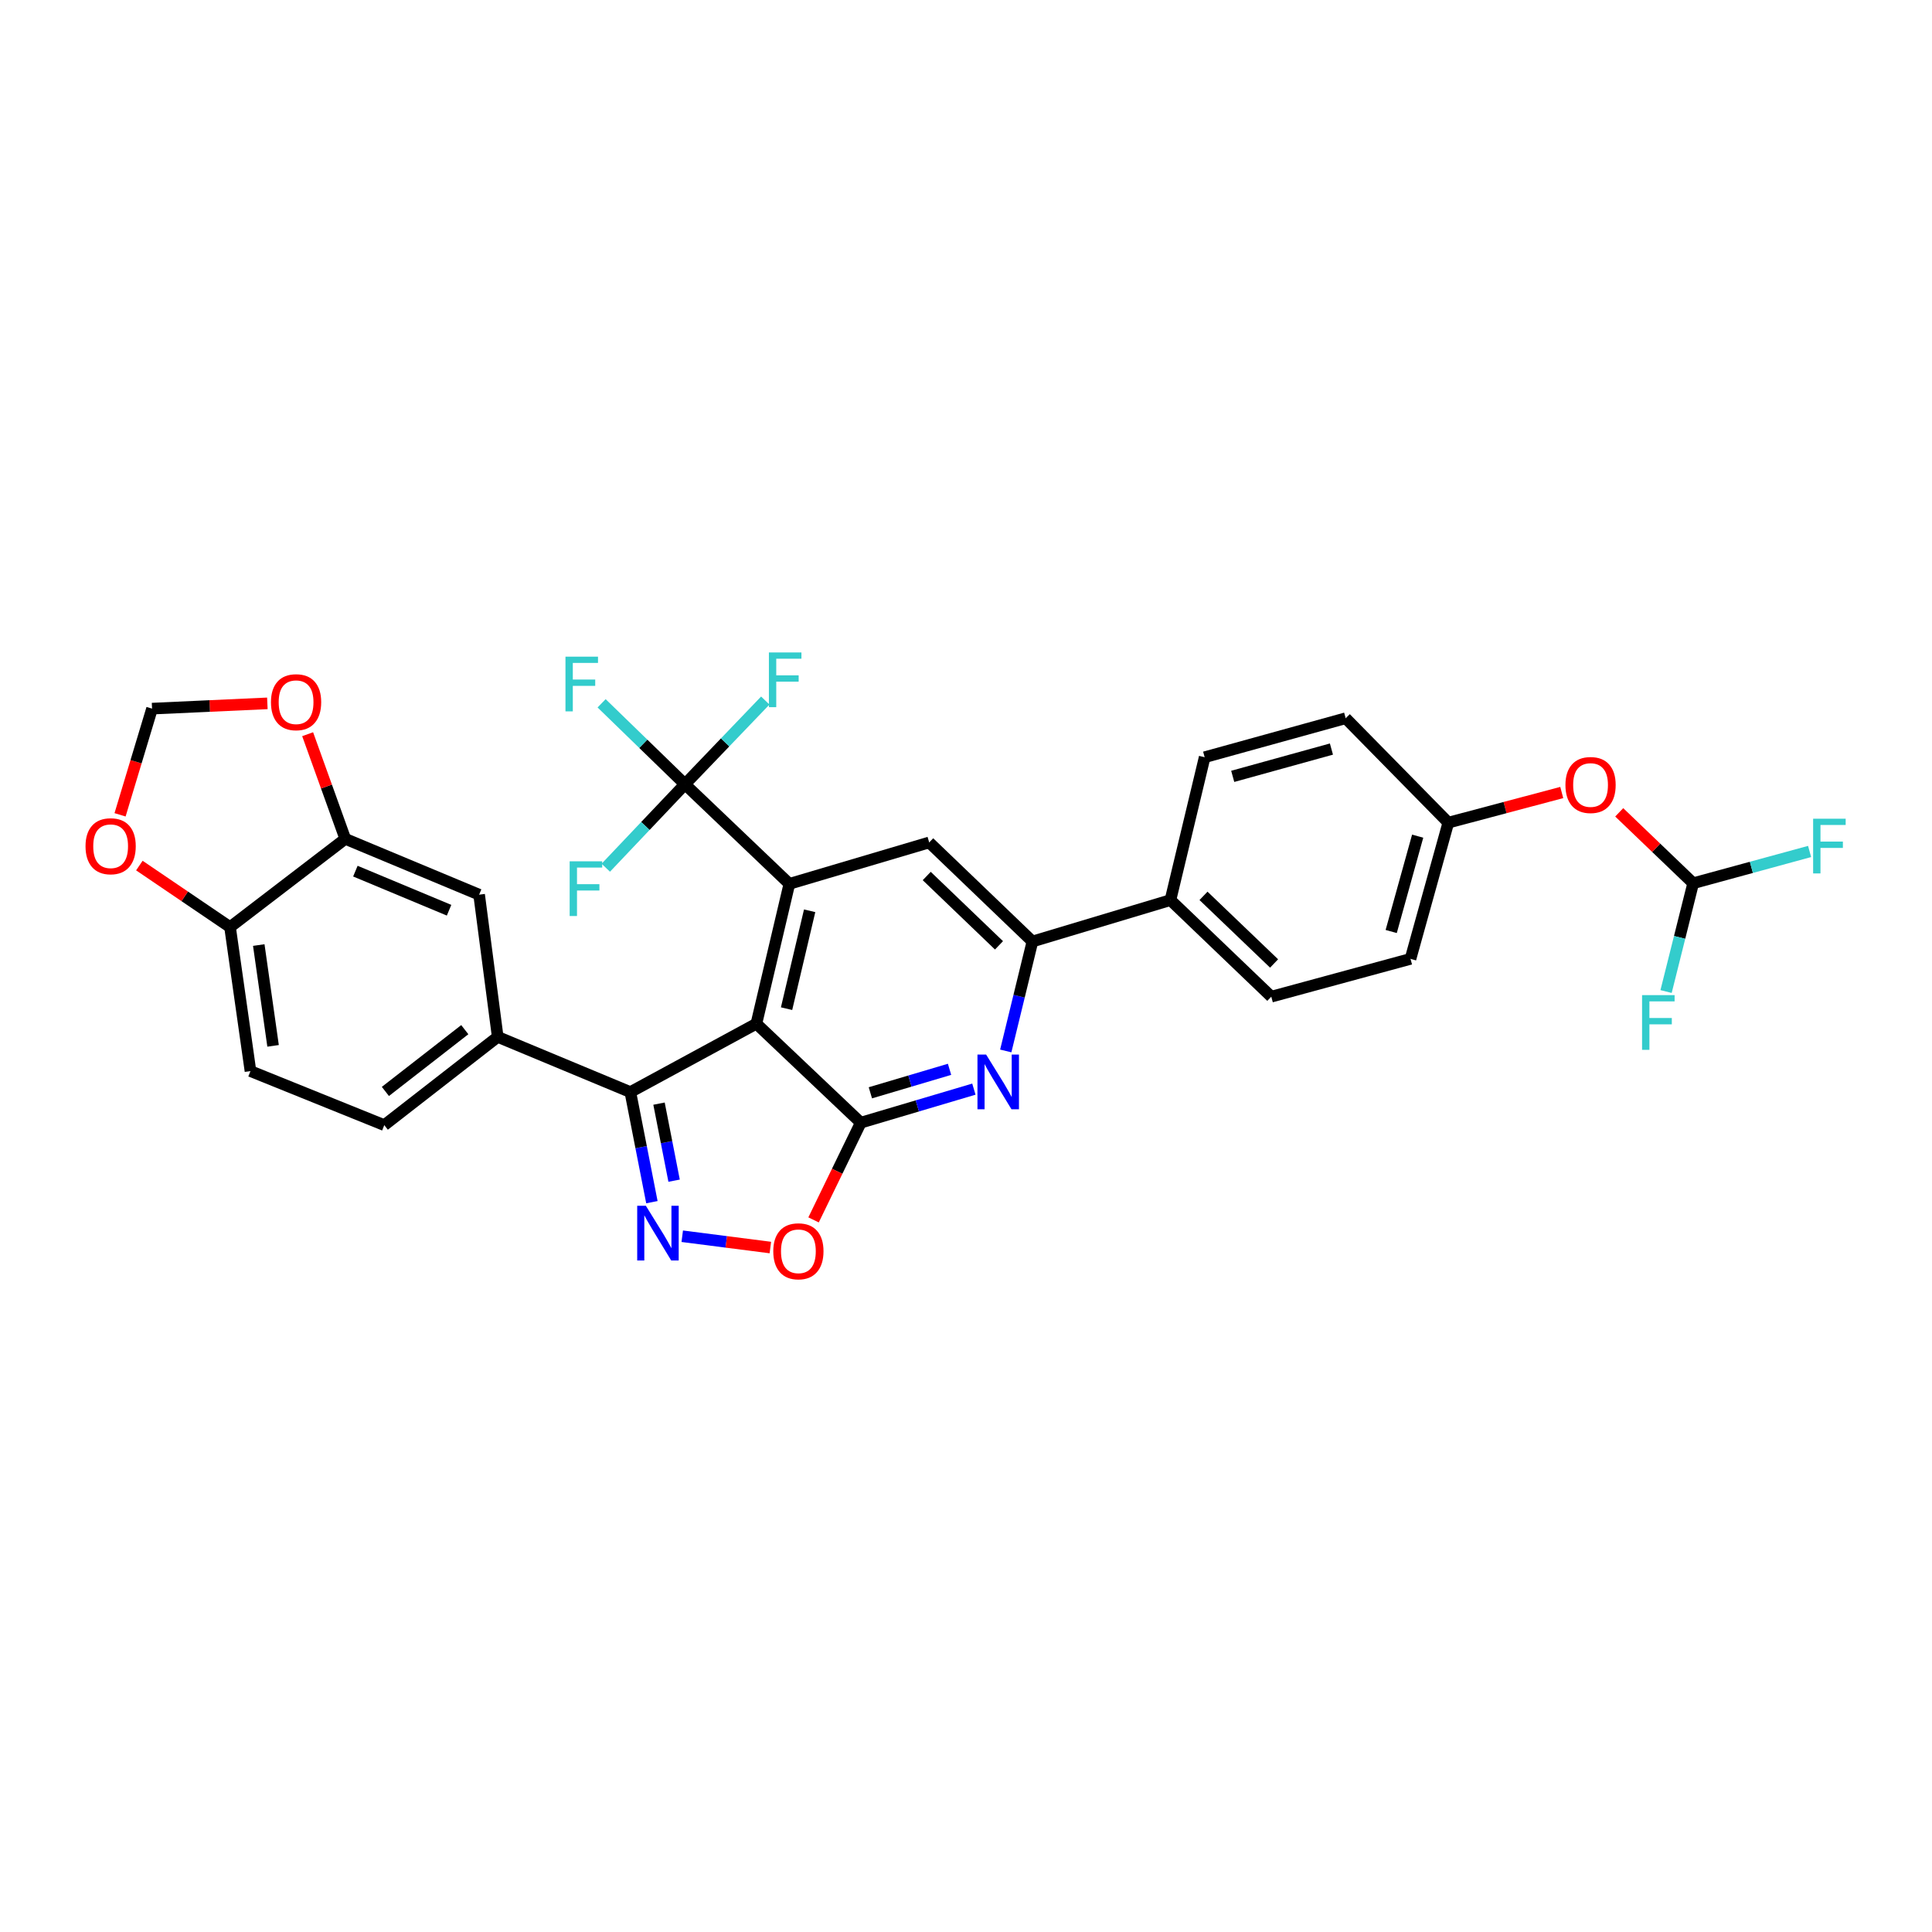 <?xml version='1.0' encoding='iso-8859-1'?>
<svg version='1.1' baseProfile='full'
              xmlns='http://www.w3.org/2000/svg'
                      xmlns:rdkit='http://www.rdkit.org/xml'
                      xmlns:xlink='http://www.w3.org/1999/xlink'
                  xml:space='preserve'
width='1000px' height='1000px' viewBox='0 0 1000 1000'>
<!-- END OF HEADER -->
<rect style='opacity:1.0;fill:#FFFFFF;stroke:none' width='1000' height='1000' x='0' y='0'> </rect>
<path class='bond-0' d='M 391.505,529.861 L 445.534,581.101' style='fill:none;fill-rule:evenodd;stroke:#000000;stroke-width:6px;stroke-linecap:butt;stroke-linejoin:miter;stroke-opacity:1' />
<path class='bond-1' d='M 391.505,529.861 L 408.573,457.483' style='fill:none;fill-rule:evenodd;stroke:#000000;stroke-width:6px;stroke-linecap:butt;stroke-linejoin:miter;stroke-opacity:1' />
<path class='bond-1' d='M 407.123,522.083 L 419.071,471.419' style='fill:none;fill-rule:evenodd;stroke:#000000;stroke-width:6px;stroke-linecap:butt;stroke-linejoin:miter;stroke-opacity:1' />
<path class='bond-3' d='M 391.505,529.861 L 326.268,565.271' style='fill:none;fill-rule:evenodd;stroke:#000000;stroke-width:6px;stroke-linecap:butt;stroke-linejoin:miter;stroke-opacity:1' />
<path class='bond-4' d='M 445.534,581.101 L 474.806,572.419' style='fill:none;fill-rule:evenodd;stroke:#000000;stroke-width:6px;stroke-linecap:butt;stroke-linejoin:miter;stroke-opacity:1' />
<path class='bond-4' d='M 474.806,572.419 L 504.079,563.737' style='fill:none;fill-rule:evenodd;stroke:#0000FF;stroke-width:6px;stroke-linecap:butt;stroke-linejoin:miter;stroke-opacity:1' />
<path class='bond-4' d='M 450.501,565.635 L 470.992,559.557' style='fill:none;fill-rule:evenodd;stroke:#000000;stroke-width:6px;stroke-linecap:butt;stroke-linejoin:miter;stroke-opacity:1' />
<path class='bond-4' d='M 470.992,559.557 L 491.483,553.48' style='fill:none;fill-rule:evenodd;stroke:#0000FF;stroke-width:6px;stroke-linecap:butt;stroke-linejoin:miter;stroke-opacity:1' />
<path class='bond-6' d='M 445.534,581.101 L 433.316,606.259' style='fill:none;fill-rule:evenodd;stroke:#000000;stroke-width:6px;stroke-linecap:butt;stroke-linejoin:miter;stroke-opacity:1' />
<path class='bond-6' d='M 433.316,606.259 L 421.098,631.416' style='fill:none;fill-rule:evenodd;stroke:#FF0000;stroke-width:6px;stroke-linecap:butt;stroke-linejoin:miter;stroke-opacity:1' />
<path class='bond-5' d='M 408.573,457.483 L 354.538,405.929' style='fill:none;fill-rule:evenodd;stroke:#000000;stroke-width:6px;stroke-linecap:butt;stroke-linejoin:miter;stroke-opacity:1' />
<path class='bond-8' d='M 408.573,457.483 L 480.951,436.047' style='fill:none;fill-rule:evenodd;stroke:#000000;stroke-width:6px;stroke-linecap:butt;stroke-linejoin:miter;stroke-opacity:1' />
<path class='bond-2' d='M 337.42,622.24 L 331.844,593.756' style='fill:none;fill-rule:evenodd;stroke:#0000FF;stroke-width:6px;stroke-linecap:butt;stroke-linejoin:miter;stroke-opacity:1' />
<path class='bond-2' d='M 331.844,593.756 L 326.268,565.271' style='fill:none;fill-rule:evenodd;stroke:#000000;stroke-width:6px;stroke-linecap:butt;stroke-linejoin:miter;stroke-opacity:1' />
<path class='bond-2' d='M 348.913,611.118 L 345.01,591.178' style='fill:none;fill-rule:evenodd;stroke:#0000FF;stroke-width:6px;stroke-linecap:butt;stroke-linejoin:miter;stroke-opacity:1' />
<path class='bond-2' d='M 345.01,591.178 L 341.106,571.239' style='fill:none;fill-rule:evenodd;stroke:#000000;stroke-width:6px;stroke-linecap:butt;stroke-linejoin:miter;stroke-opacity:1' />
<path class='bond-31' d='M 353.128,639.872 L 375.929,642.797' style='fill:none;fill-rule:evenodd;stroke:#0000FF;stroke-width:6px;stroke-linecap:butt;stroke-linejoin:miter;stroke-opacity:1' />
<path class='bond-31' d='M 375.929,642.797 L 398.731,645.722' style='fill:none;fill-rule:evenodd;stroke:#FF0000;stroke-width:6px;stroke-linecap:butt;stroke-linejoin:miter;stroke-opacity:1' />
<path class='bond-9' d='M 326.268,565.271 L 257.616,536.688' style='fill:none;fill-rule:evenodd;stroke:#000000;stroke-width:6px;stroke-linecap:butt;stroke-linejoin:miter;stroke-opacity:1' />
<path class='bond-32' d='M 520.58,543.971 L 527.481,515.644' style='fill:none;fill-rule:evenodd;stroke:#0000FF;stroke-width:6px;stroke-linecap:butt;stroke-linejoin:miter;stroke-opacity:1' />
<path class='bond-32' d='M 527.481,515.644 L 534.383,487.318' style='fill:none;fill-rule:evenodd;stroke:#000000;stroke-width:6px;stroke-linecap:butt;stroke-linejoin:miter;stroke-opacity:1' />
<path class='bond-21' d='M 354.538,405.929 L 375.325,384.264' style='fill:none;fill-rule:evenodd;stroke:#000000;stroke-width:6px;stroke-linecap:butt;stroke-linejoin:miter;stroke-opacity:1' />
<path class='bond-21' d='M 375.325,384.264 L 396.111,362.599' style='fill:none;fill-rule:evenodd;stroke:#33CCCC;stroke-width:6px;stroke-linecap:butt;stroke-linejoin:miter;stroke-opacity:1' />
<path class='bond-22' d='M 354.538,405.929 L 334.047,427.531' style='fill:none;fill-rule:evenodd;stroke:#000000;stroke-width:6px;stroke-linecap:butt;stroke-linejoin:miter;stroke-opacity:1' />
<path class='bond-22' d='M 334.047,427.531 L 313.557,449.132' style='fill:none;fill-rule:evenodd;stroke:#33CCCC;stroke-width:6px;stroke-linecap:butt;stroke-linejoin:miter;stroke-opacity:1' />
<path class='bond-23' d='M 354.538,405.929 L 332.963,384.98' style='fill:none;fill-rule:evenodd;stroke:#000000;stroke-width:6px;stroke-linecap:butt;stroke-linejoin:miter;stroke-opacity:1' />
<path class='bond-23' d='M 332.963,384.98 L 311.388,364.031' style='fill:none;fill-rule:evenodd;stroke:#33CCCC;stroke-width:6px;stroke-linecap:butt;stroke-linejoin:miter;stroke-opacity:1' />
<path class='bond-7' d='M 534.383,487.318 L 480.951,436.047' style='fill:none;fill-rule:evenodd;stroke:#000000;stroke-width:6px;stroke-linecap:butt;stroke-linejoin:miter;stroke-opacity:1' />
<path class='bond-7' d='M 517.08,489.307 L 479.677,453.418' style='fill:none;fill-rule:evenodd;stroke:#000000;stroke-width:6px;stroke-linecap:butt;stroke-linejoin:miter;stroke-opacity:1' />
<path class='bond-15' d='M 534.383,487.318 L 605.822,465.882' style='fill:none;fill-rule:evenodd;stroke:#000000;stroke-width:6px;stroke-linecap:butt;stroke-linejoin:miter;stroke-opacity:1' />
<path class='bond-11' d='M 257.616,536.688 L 247.994,463.088' style='fill:none;fill-rule:evenodd;stroke:#000000;stroke-width:6px;stroke-linecap:butt;stroke-linejoin:miter;stroke-opacity:1' />
<path class='bond-18' d='M 257.616,536.688 L 198.908,582.368' style='fill:none;fill-rule:evenodd;stroke:#000000;stroke-width:6px;stroke-linecap:butt;stroke-linejoin:miter;stroke-opacity:1' />
<path class='bond-18' d='M 240.572,532.952 L 199.476,564.928' style='fill:none;fill-rule:evenodd;stroke:#000000;stroke-width:6px;stroke-linecap:butt;stroke-linejoin:miter;stroke-opacity:1' />
<path class='bond-10' d='M 178.717,434.184 L 247.994,463.088' style='fill:none;fill-rule:evenodd;stroke:#000000;stroke-width:6px;stroke-linecap:butt;stroke-linejoin:miter;stroke-opacity:1' />
<path class='bond-10' d='M 183.943,450.901 L 232.437,471.133' style='fill:none;fill-rule:evenodd;stroke:#000000;stroke-width:6px;stroke-linecap:butt;stroke-linejoin:miter;stroke-opacity:1' />
<path class='bond-14' d='M 178.717,434.184 L 168.976,407.102' style='fill:none;fill-rule:evenodd;stroke:#000000;stroke-width:6px;stroke-linecap:butt;stroke-linejoin:miter;stroke-opacity:1' />
<path class='bond-14' d='M 168.976,407.102 L 159.235,380.02' style='fill:none;fill-rule:evenodd;stroke:#FF0000;stroke-width:6px;stroke-linecap:butt;stroke-linejoin:miter;stroke-opacity:1' />
<path class='bond-33' d='M 178.717,434.184 L 119.069,479.865' style='fill:none;fill-rule:evenodd;stroke:#000000;stroke-width:6px;stroke-linecap:butt;stroke-linejoin:miter;stroke-opacity:1' />
<path class='bond-12' d='M 876.38,457.162 L 857.244,438.813' style='fill:none;fill-rule:evenodd;stroke:#000000;stroke-width:6px;stroke-linecap:butt;stroke-linejoin:miter;stroke-opacity:1' />
<path class='bond-12' d='M 857.244,438.813 L 838.108,420.464' style='fill:none;fill-rule:evenodd;stroke:#FF0000;stroke-width:6px;stroke-linecap:butt;stroke-linejoin:miter;stroke-opacity:1' />
<path class='bond-27' d='M 876.38,457.162 L 869.369,485.19' style='fill:none;fill-rule:evenodd;stroke:#000000;stroke-width:6px;stroke-linecap:butt;stroke-linejoin:miter;stroke-opacity:1' />
<path class='bond-27' d='M 869.369,485.19 L 862.357,513.217' style='fill:none;fill-rule:evenodd;stroke:#33CCCC;stroke-width:6px;stroke-linecap:butt;stroke-linejoin:miter;stroke-opacity:1' />
<path class='bond-28' d='M 876.38,457.162 L 906.513,448.942' style='fill:none;fill-rule:evenodd;stroke:#000000;stroke-width:6px;stroke-linecap:butt;stroke-linejoin:miter;stroke-opacity:1' />
<path class='bond-28' d='M 906.513,448.942 L 936.647,440.721' style='fill:none;fill-rule:evenodd;stroke:#33CCCC;stroke-width:6px;stroke-linecap:butt;stroke-linejoin:miter;stroke-opacity:1' />
<path class='bond-13' d='M 119.069,479.865 L 129.645,554.396' style='fill:none;fill-rule:evenodd;stroke:#000000;stroke-width:6px;stroke-linecap:butt;stroke-linejoin:miter;stroke-opacity:1' />
<path class='bond-13' d='M 133.938,489.16 L 141.342,541.332' style='fill:none;fill-rule:evenodd;stroke:#000000;stroke-width:6px;stroke-linecap:butt;stroke-linejoin:miter;stroke-opacity:1' />
<path class='bond-16' d='M 119.069,479.865 L 95.602,463.94' style='fill:none;fill-rule:evenodd;stroke:#000000;stroke-width:6px;stroke-linecap:butt;stroke-linejoin:miter;stroke-opacity:1' />
<path class='bond-16' d='M 95.602,463.94 L 72.135,448.015' style='fill:none;fill-rule:evenodd;stroke:#FF0000;stroke-width:6px;stroke-linecap:butt;stroke-linejoin:miter;stroke-opacity:1' />
<path class='bond-17' d='M 138.384,364.058 L 108.543,365.422' style='fill:none;fill-rule:evenodd;stroke:#FF0000;stroke-width:6px;stroke-linecap:butt;stroke-linejoin:miter;stroke-opacity:1' />
<path class='bond-17' d='M 108.543,365.422 L 78.703,366.785' style='fill:none;fill-rule:evenodd;stroke:#000000;stroke-width:6px;stroke-linecap:butt;stroke-linejoin:miter;stroke-opacity:1' />
<path class='bond-24' d='M 605.822,465.882 L 658.016,515.878' style='fill:none;fill-rule:evenodd;stroke:#000000;stroke-width:6px;stroke-linecap:butt;stroke-linejoin:miter;stroke-opacity:1' />
<path class='bond-24' d='M 622.931,463.694 L 659.467,498.691' style='fill:none;fill-rule:evenodd;stroke:#000000;stroke-width:6px;stroke-linecap:butt;stroke-linejoin:miter;stroke-opacity:1' />
<path class='bond-25' d='M 605.822,465.882 L 623.531,391.939' style='fill:none;fill-rule:evenodd;stroke:#000000;stroke-width:6px;stroke-linecap:butt;stroke-linejoin:miter;stroke-opacity:1' />
<path class='bond-34' d='M 62.142,421.748 L 70.422,394.267' style='fill:none;fill-rule:evenodd;stroke:#FF0000;stroke-width:6px;stroke-linecap:butt;stroke-linejoin:miter;stroke-opacity:1' />
<path class='bond-34' d='M 70.422,394.267 L 78.703,366.785' style='fill:none;fill-rule:evenodd;stroke:#000000;stroke-width:6px;stroke-linecap:butt;stroke-linejoin:miter;stroke-opacity:1' />
<path class='bond-20' d='M 198.908,582.368 L 129.645,554.396' style='fill:none;fill-rule:evenodd;stroke:#000000;stroke-width:6px;stroke-linecap:butt;stroke-linejoin:miter;stroke-opacity:1' />
<path class='bond-19' d='M 808.364,410.197 L 779.005,418.002' style='fill:none;fill-rule:evenodd;stroke:#FF0000;stroke-width:6px;stroke-linecap:butt;stroke-linejoin:miter;stroke-opacity:1' />
<path class='bond-19' d='M 779.005,418.002 L 749.646,425.807' style='fill:none;fill-rule:evenodd;stroke:#000000;stroke-width:6px;stroke-linecap:butt;stroke-linejoin:miter;stroke-opacity:1' />
<path class='bond-30' d='M 658.016,515.878 L 730.074,496.306' style='fill:none;fill-rule:evenodd;stroke:#000000;stroke-width:6px;stroke-linecap:butt;stroke-linejoin:miter;stroke-opacity:1' />
<path class='bond-29' d='M 623.531,391.939 L 696.52,371.756' style='fill:none;fill-rule:evenodd;stroke:#000000;stroke-width:6px;stroke-linecap:butt;stroke-linejoin:miter;stroke-opacity:1' />
<path class='bond-29' d='M 638.054,401.842 L 689.147,387.714' style='fill:none;fill-rule:evenodd;stroke:#000000;stroke-width:6px;stroke-linecap:butt;stroke-linejoin:miter;stroke-opacity:1' />
<path class='bond-26' d='M 749.646,425.807 L 696.52,371.756' style='fill:none;fill-rule:evenodd;stroke:#000000;stroke-width:6px;stroke-linecap:butt;stroke-linejoin:miter;stroke-opacity:1' />
<path class='bond-35' d='M 749.646,425.807 L 730.074,496.306' style='fill:none;fill-rule:evenodd;stroke:#000000;stroke-width:6px;stroke-linecap:butt;stroke-linejoin:miter;stroke-opacity:1' />
<path class='bond-35' d='M 733.783,432.793 L 720.083,482.143' style='fill:none;fill-rule:evenodd;stroke:#000000;stroke-width:6px;stroke-linecap:butt;stroke-linejoin:miter;stroke-opacity:1' />
<path  class='atom-3' d='M 334.295 624.1
L 343.575 639.1
Q 344.495 640.58, 345.975 643.26
Q 347.455 645.94, 347.535 646.1
L 347.535 624.1
L 351.295 624.1
L 351.295 652.42
L 347.415 652.42
L 337.455 636.02
Q 336.295 634.1, 335.055 631.9
Q 333.855 629.7, 333.495 629.02
L 333.495 652.42
L 329.815 652.42
L 329.815 624.1
L 334.295 624.1
' fill='#0000FF'/>
<path  class='atom-5' d='M 510.414 545.841
L 519.694 560.841
Q 520.614 562.321, 522.094 565.001
Q 523.574 567.681, 523.654 567.841
L 523.654 545.841
L 527.414 545.841
L 527.414 574.161
L 523.534 574.161
L 513.574 557.761
Q 512.414 555.841, 511.174 553.641
Q 509.974 551.441, 509.614 550.761
L 509.614 574.161
L 505.934 574.161
L 505.934 545.841
L 510.414 545.841
' fill='#0000FF'/>
<path  class='atom-7' d='M 400.246 647.664
Q 400.246 640.864, 403.606 637.064
Q 406.966 633.264, 413.246 633.264
Q 419.526 633.264, 422.886 637.064
Q 426.246 640.864, 426.246 647.664
Q 426.246 654.544, 422.846 658.464
Q 419.446 662.344, 413.246 662.344
Q 407.006 662.344, 403.606 658.464
Q 400.246 654.584, 400.246 647.664
M 413.246 659.144
Q 417.566 659.144, 419.886 656.264
Q 422.246 653.344, 422.246 647.664
Q 422.246 642.104, 419.886 639.304
Q 417.566 636.464, 413.246 636.464
Q 408.926 636.464, 406.566 639.264
Q 404.246 642.064, 404.246 647.664
Q 404.246 653.384, 406.566 656.264
Q 408.926 659.144, 413.246 659.144
' fill='#FF0000'/>
<path  class='atom-15' d='M 140.25 363.459
Q 140.25 356.659, 143.61 352.859
Q 146.97 349.059, 153.25 349.059
Q 159.53 349.059, 162.89 352.859
Q 166.25 356.659, 166.25 363.459
Q 166.25 370.339, 162.85 374.259
Q 159.45 378.139, 153.25 378.139
Q 147.01 378.139, 143.61 374.259
Q 140.25 370.379, 140.25 363.459
M 153.25 374.939
Q 157.57 374.939, 159.89 372.059
Q 162.25 369.139, 162.25 363.459
Q 162.25 357.899, 159.89 355.099
Q 157.57 352.259, 153.25 352.259
Q 148.93 352.259, 146.57 355.059
Q 144.25 357.859, 144.25 363.459
Q 144.25 369.179, 146.57 372.059
Q 148.93 374.939, 153.25 374.939
' fill='#FF0000'/>
<path  class='atom-17' d='M 44.267 438.006
Q 44.267 431.206, 47.627 427.406
Q 50.987 423.606, 57.267 423.606
Q 63.547 423.606, 66.907 427.406
Q 70.267 431.206, 70.267 438.006
Q 70.267 444.886, 66.867 448.806
Q 63.467 452.686, 57.267 452.686
Q 51.027 452.686, 47.627 448.806
Q 44.267 444.926, 44.267 438.006
M 57.267 449.486
Q 61.587 449.486, 63.907 446.606
Q 66.267 443.686, 66.267 438.006
Q 66.267 432.446, 63.907 429.646
Q 61.587 426.806, 57.267 426.806
Q 52.947 426.806, 50.587 429.606
Q 48.267 432.406, 48.267 438.006
Q 48.267 443.726, 50.587 446.606
Q 52.947 449.486, 57.267 449.486
' fill='#FF0000'/>
<path  class='atom-20' d='M 810.268 406.315
Q 810.268 399.515, 813.628 395.715
Q 816.988 391.915, 823.268 391.915
Q 829.548 391.915, 832.908 395.715
Q 836.268 399.515, 836.268 406.315
Q 836.268 413.195, 832.868 417.115
Q 829.468 420.995, 823.268 420.995
Q 817.028 420.995, 813.628 417.115
Q 810.268 413.235, 810.268 406.315
M 823.268 417.795
Q 827.588 417.795, 829.908 414.915
Q 832.268 411.995, 832.268 406.315
Q 832.268 400.755, 829.908 397.955
Q 827.588 395.115, 823.268 395.115
Q 818.948 395.115, 816.588 397.915
Q 814.268 400.715, 814.268 406.315
Q 814.268 412.035, 816.588 414.915
Q 818.948 417.795, 823.268 417.795
' fill='#FF0000'/>
<path  class='atom-22' d='M 397.984 337.711
L 414.824 337.711
L 414.824 340.951
L 401.784 340.951
L 401.784 349.551
L 413.384 349.551
L 413.384 352.831
L 401.784 352.831
L 401.784 366.031
L 397.984 366.031
L 397.984 337.711
' fill='#33CCCC'/>
<path  class='atom-23' d='M 294.855 445.812
L 311.695 445.812
L 311.695 449.052
L 298.655 449.052
L 298.655 457.652
L 310.255 457.652
L 310.255 460.932
L 298.655 460.932
L 298.655 474.132
L 294.855 474.132
L 294.855 445.812
' fill='#33CCCC'/>
<path  class='atom-24' d='M 292.686 339.887
L 309.526 339.887
L 309.526 343.127
L 296.486 343.127
L 296.486 351.727
L 308.086 351.727
L 308.086 355.007
L 296.486 355.007
L 296.486 368.207
L 292.686 368.207
L 292.686 339.887
' fill='#33CCCC'/>
<path  class='atom-28' d='M 849.931 515.075
L 866.771 515.075
L 866.771 518.315
L 853.731 518.315
L 853.731 526.915
L 865.331 526.915
L 865.331 530.195
L 853.731 530.195
L 853.731 543.395
L 849.931 543.395
L 849.931 515.075
' fill='#33CCCC'/>
<path  class='atom-29' d='M 938.474 423.766
L 955.314 423.766
L 955.314 427.006
L 942.274 427.006
L 942.274 435.606
L 953.874 435.606
L 953.874 438.886
L 942.274 438.886
L 942.274 452.086
L 938.474 452.086
L 938.474 423.766
' fill='#33CCCC'/>
</svg>
